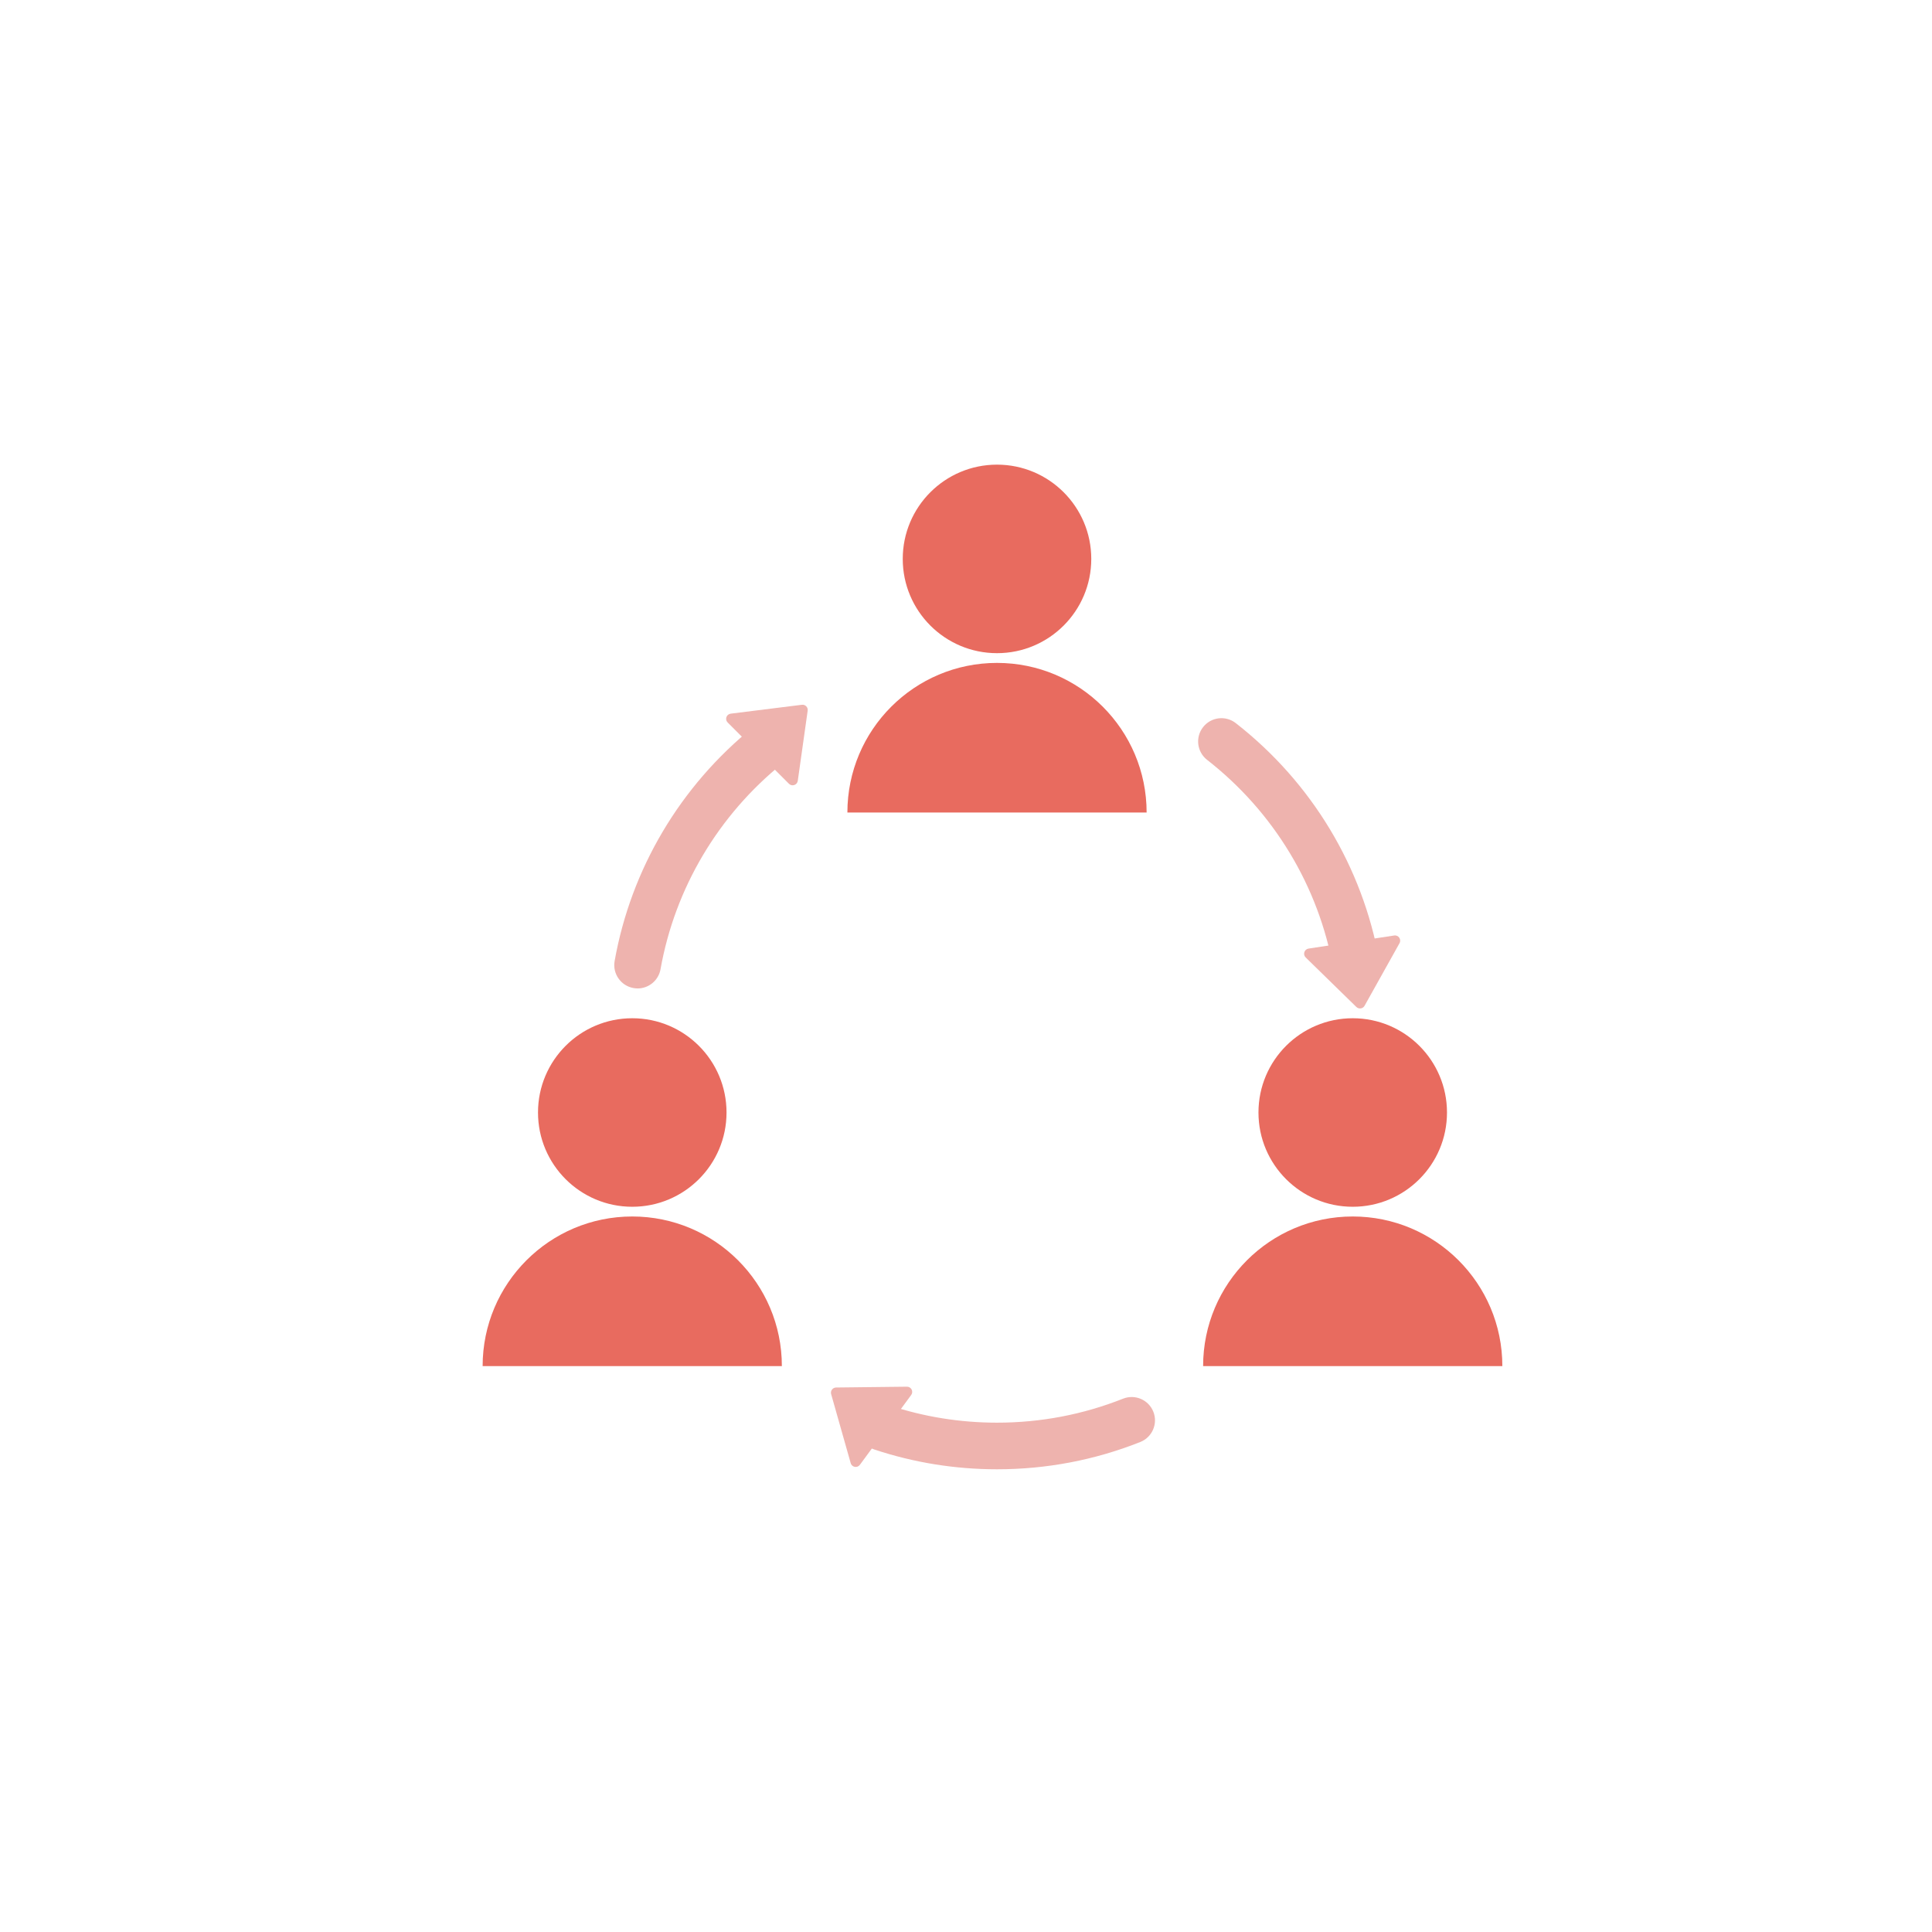 <?xml version="1.0" encoding="UTF-8"?>
<svg xmlns="http://www.w3.org/2000/svg" id="Calque_3" version="1.1" viewBox="0 0 1000 1000">
  <defs>
    <style>
      .st0 {
        fill: #e86b5f;
      }

      .st1 {
        fill: #eeb3ae;
      }
    </style>
  </defs>
  <g>
    <circle class="st0" cx="516.05" cy="289.29" r="48.79"></circle>
    <path class="st0" d="M438.61,420.56c0-42.77,34.67-77.44,77.44-77.44s77.44,34.67,77.44,77.44h-154.88Z"></path>
  </g>
  <g>
    <circle class="st0" cx="327.26" cy="575.83" r="48.79"></circle>
    <path class="st0" d="M249.81,707.09c0-42.77,34.67-77.44,77.44-77.44s77.44,34.67,77.44,77.44h-154.88Z"></path>
  </g>
  <g>
    <circle class="st0" cx="700.17" cy="575.83" r="48.79"></circle>
    <path class="st0" d="M622.73,707.09c0-42.77,34.67-77.44,77.44-77.44s77.44,34.67,77.44,77.44h-154.88Z"></path>
  </g>
  <path class="st1" d="M516.05,760.5c-21.69,0-43.03-3.44-63.44-10.22-6.32-2.1-9.75-8.93-7.64-15.25,2.1-6.33,8.93-9.75,15.25-7.65,17.95,5.96,36.73,8.99,55.83,8.99,22.54,0,44.49-4.18,65.25-12.42,6.2-2.46,13.21.57,15.67,6.76,2.46,6.19-.57,13.21-6.76,15.67-23.6,9.37-48.55,14.12-74.15,14.12Z"></path>
  <path class="st1" d="M330.03,511.61c-.7,0-1.41-.06-2.13-.19-6.56-1.17-10.93-7.43-9.77-13.99,8.47-47.63,33.99-90.67,71.85-121.18,5.19-4.18,12.79-3.36,16.97,1.82,4.18,5.19,3.36,12.78-1.82,16.97-33.33,26.86-55.79,64.73-63.24,106.62-1.04,5.85-6.13,9.96-11.87,9.96Z"></path>
  <path class="st1" d="M399.34,396.66l9.02,9.02c1.57,1.57,4.26.67,4.57-1.53l5.12-36.31c.25-1.76-1.24-3.27-3-3.05l-36.84,4.6c-2.23.28-3.16,2.99-1.57,4.58l10.42,10.42"></path>
  <path class="st1" d="M702.07,511.61c-5.74,0-10.83-4.11-11.87-9.96-7.63-42.9-30.86-81.38-65.41-108.35-5.25-4.1-6.19-11.68-2.09-16.93,4.1-5.25,11.68-6.19,16.93-2.09,39.26,30.64,65.66,74.37,74.33,123.14,1.17,6.56-3.21,12.82-9.77,13.99-.71.13-1.43.19-2.13.19Z"></path>
  <path class="st1" d="M689.91,489.06l-12.61,1.93c-2.2.34-3.07,3.04-1.48,4.59l26.23,25.63c1.27,1.24,3.37.94,4.24-.61l18.1-32.41c1.09-1.96-.54-4.32-2.76-3.98l-14.56,2.23"></path>
  <path class="st1" d="M464.08,732.32l7.55-10.28c1.32-1.79.02-4.32-2.2-4.29l-36.67.42c-1.77.02-3.05,1.72-2.56,3.43l10.12,35.72c.61,2.16,3.44,2.67,4.76.86l8.72-11.87"></path>
</svg>
